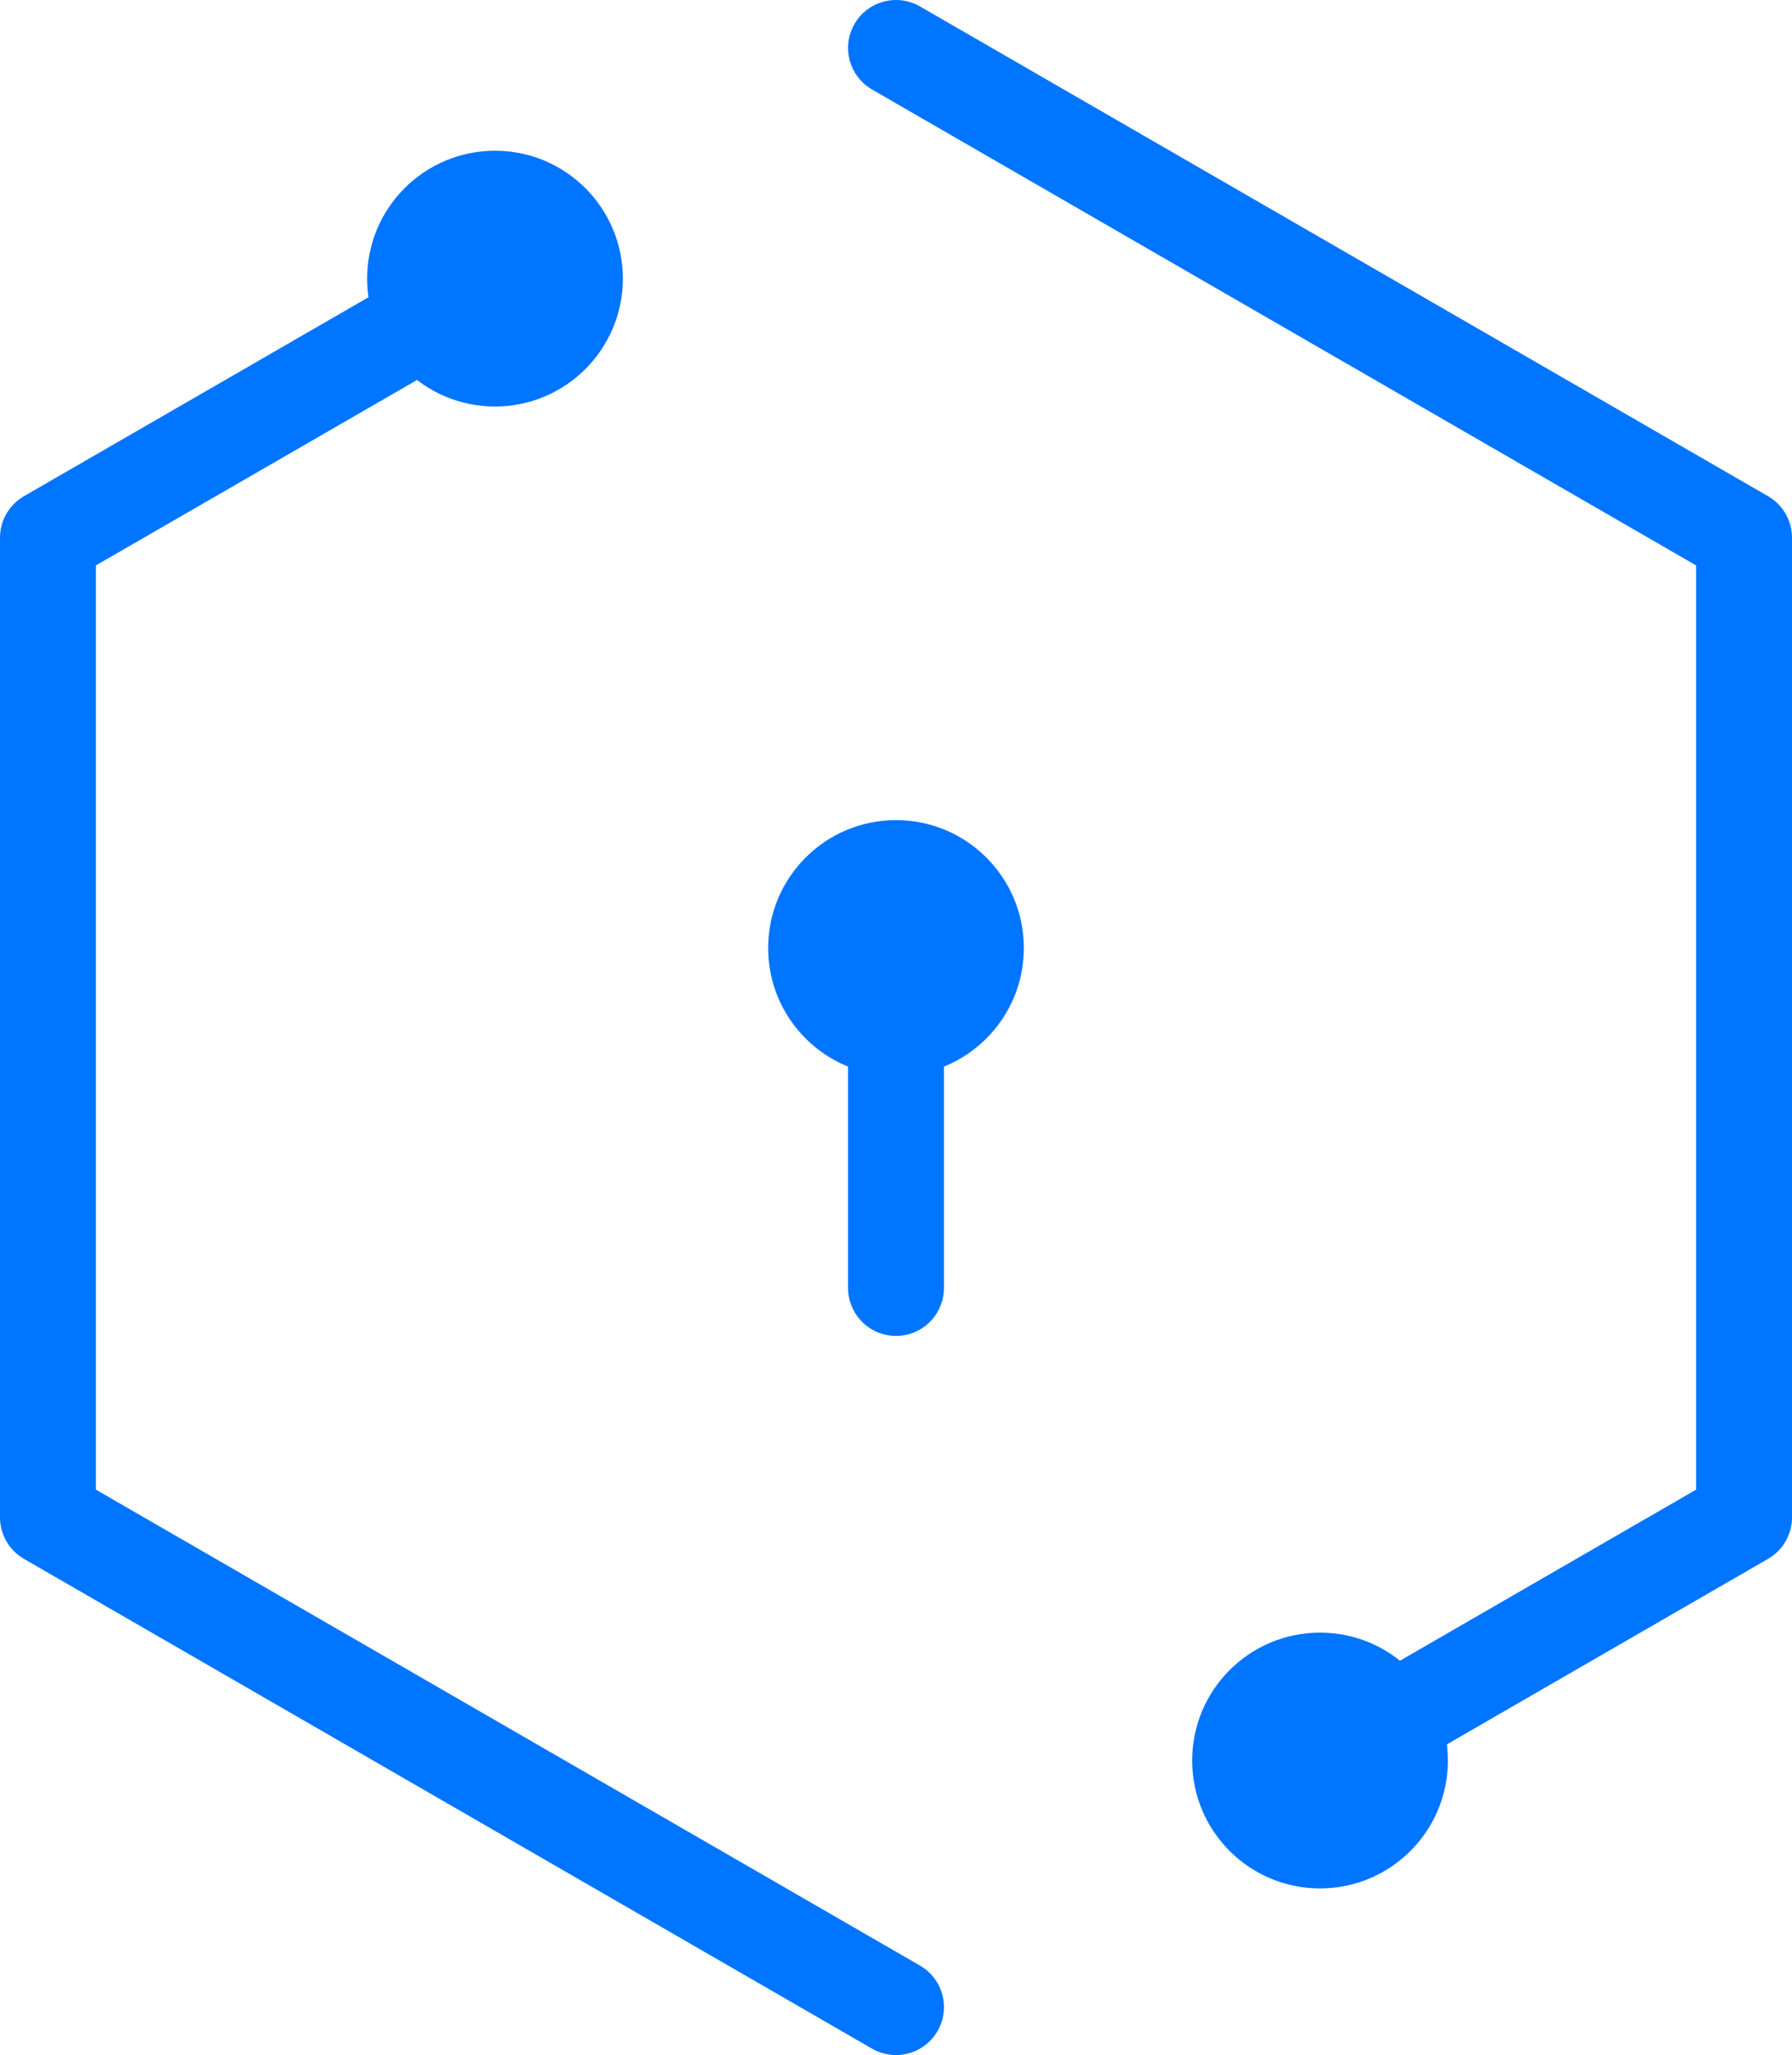 <svg xmlns="http://www.w3.org/2000/svg" width="28.032" height="32.137" viewBox="0 0 28.032 32.137"><defs><style>.cls-1{fill:#0075ff;}.cls-2{fill:none;stroke:#0075ff;stroke-linecap:round;stroke-linejoin:round;stroke-width:1.5px;}</style></defs><g id="Layer_2" data-name="Layer 2"><g id="Icons"><circle class="cls-1" cx="20.649" cy="27.531" r="2"/><circle class="cls-1" cx="7.743" cy="4.357" r="2"/><polyline class="cls-2" points="21.56 27.032 27.282 23.728 27.282 8.409 14.016 0.75"/><polyline class="cls-2" points="6.832 4.898 0.75 8.409 0.75 23.728 14.016 31.387"/><circle class="cls-1" cx="14.016" cy="14.825" r="2"/><line class="cls-2" x1="14.016" y1="14.825" x2="14.016" y2="20.141"/></g></g></svg>